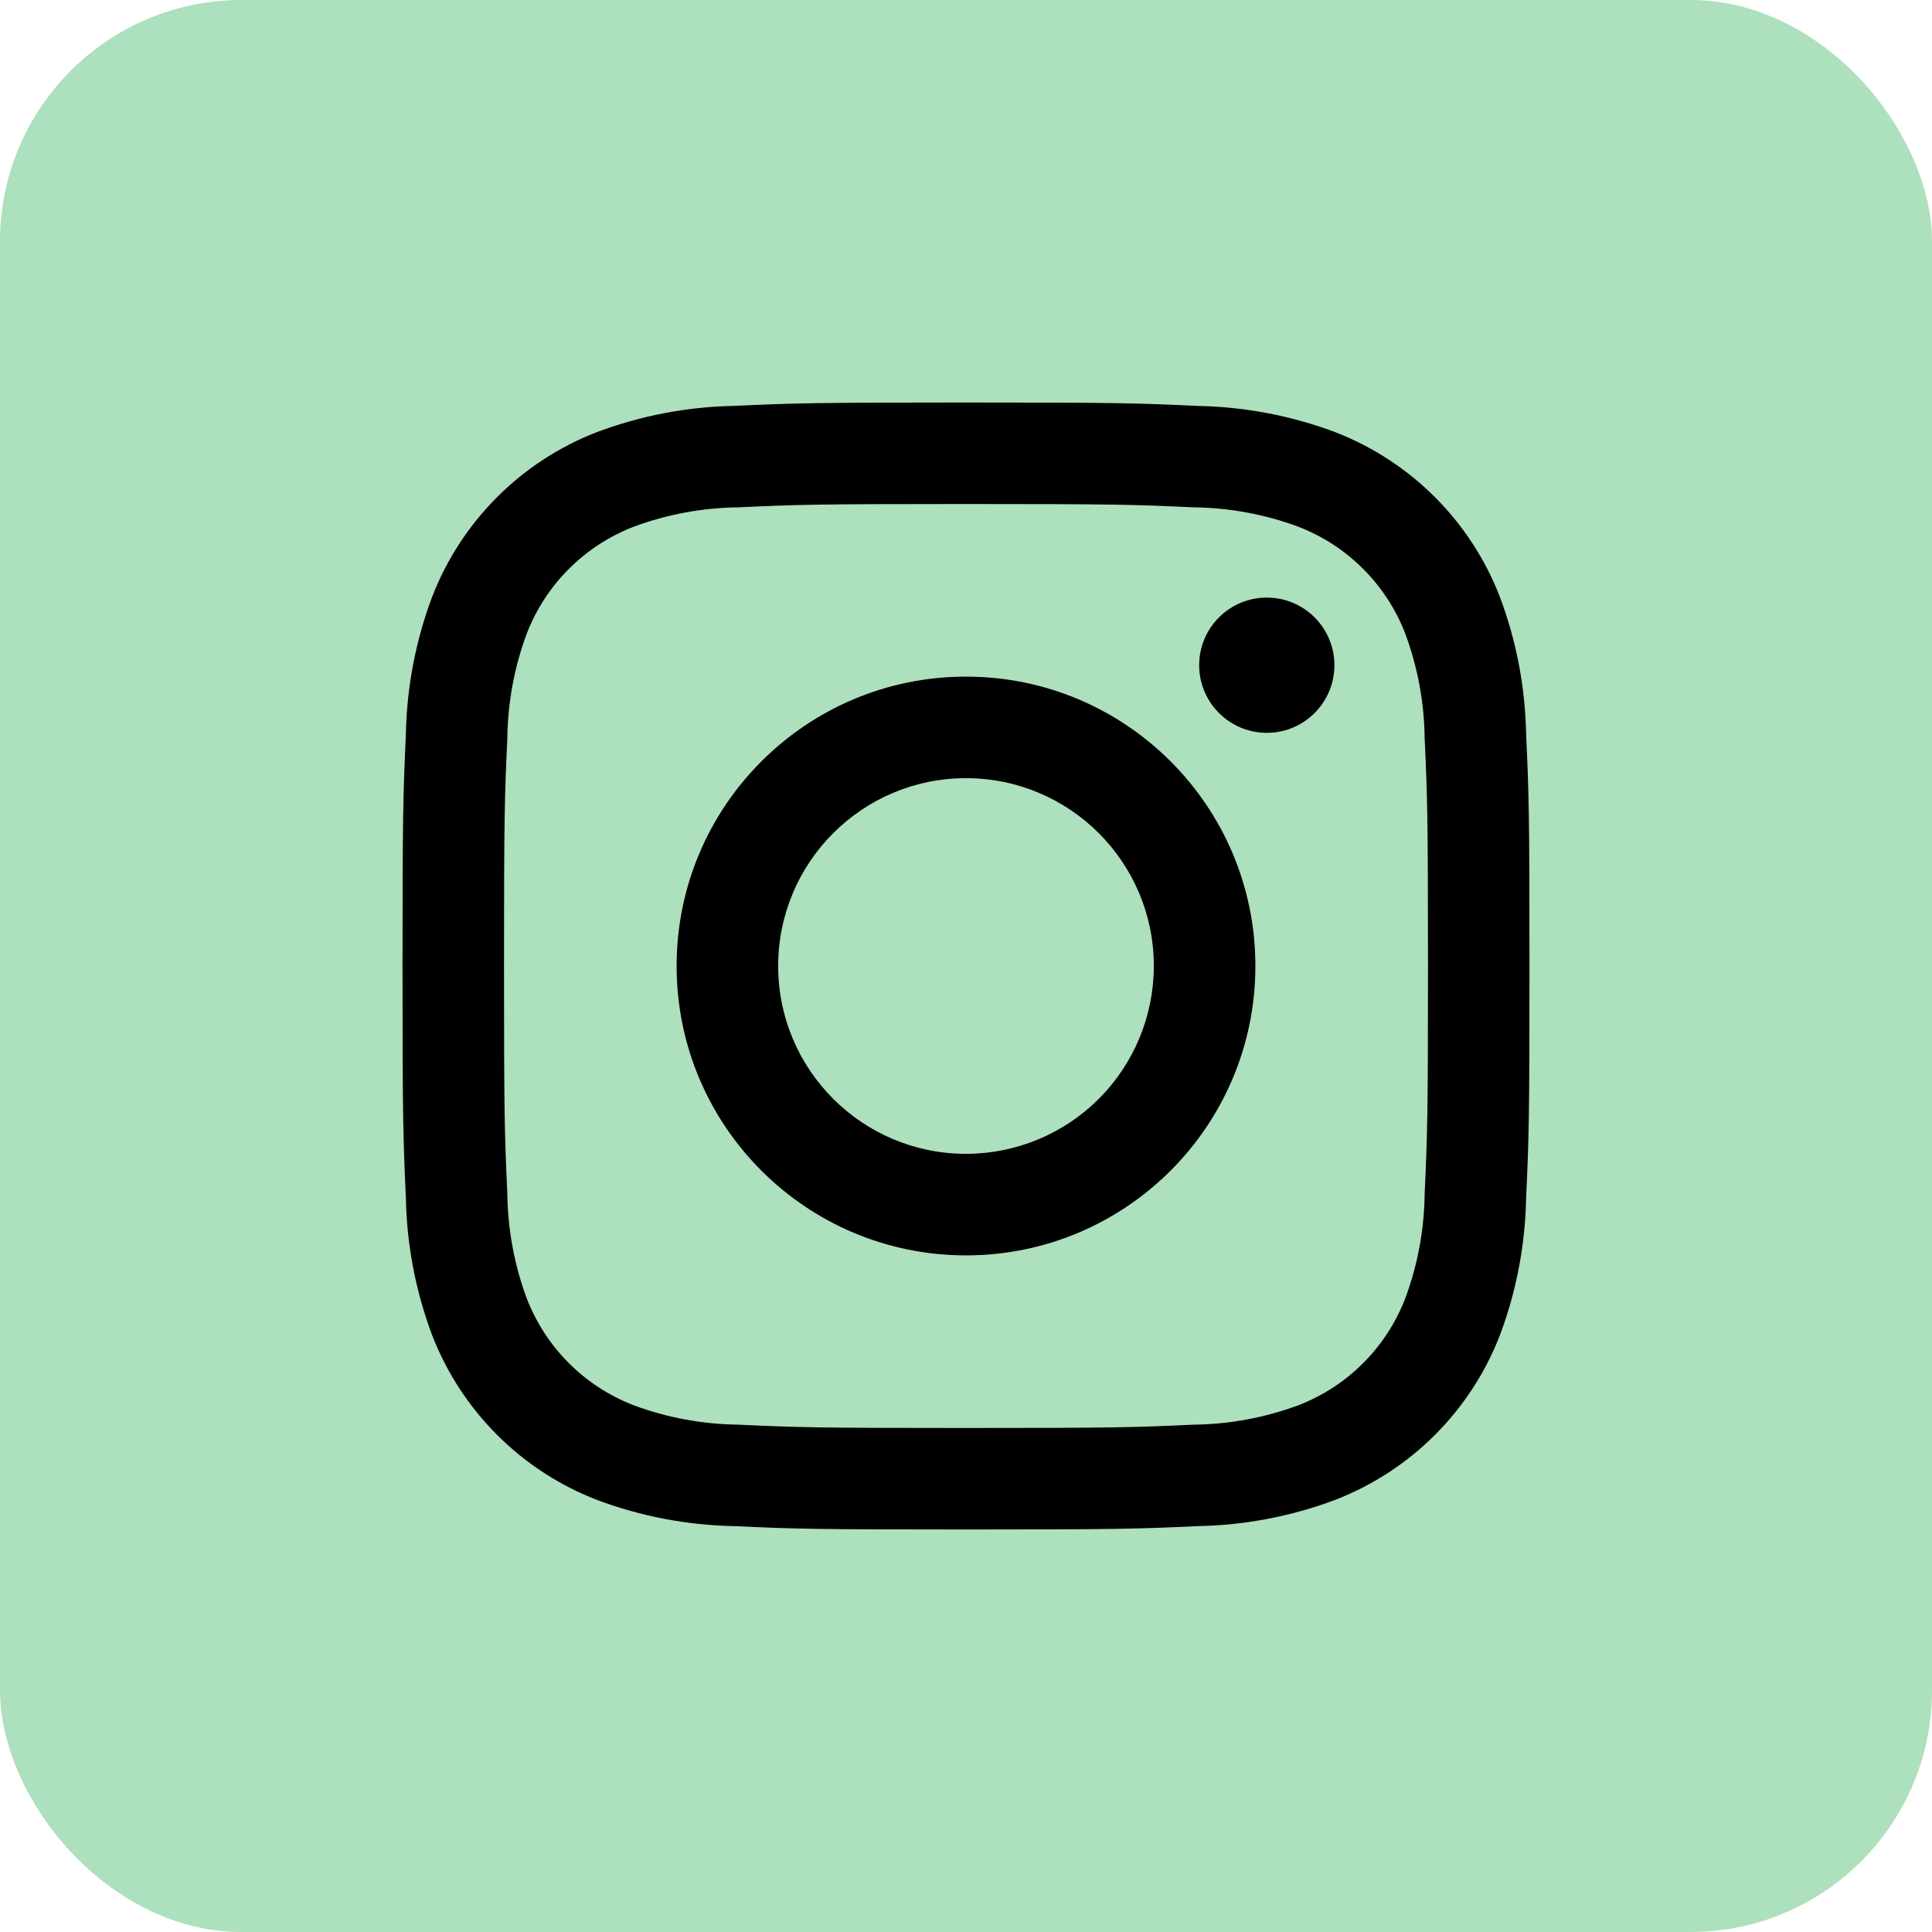 <svg width="32" height="32" viewBox="0 0 32 32" fill="none" xmlns="http://www.w3.org/2000/svg">
<rect width="32" height="32" rx="4" fill="#ADE0BC"/>
<path d="M20.982 12.138C21.601 12.138 22.102 11.636 22.102 11.018C22.102 10.399 21.601 9.898 20.982 9.898C20.364 9.898 19.862 10.399 19.862 11.018C19.862 11.636 20.364 12.138 20.982 12.138Z" fill="black"/>
<path d="M16 11.207C13.353 11.207 11.207 13.353 11.207 16C11.207 18.647 13.353 20.793 16 20.793C18.647 20.793 20.793 18.647 20.793 16C20.793 13.353 18.647 11.207 16 11.207ZM16 19.111C14.282 19.111 12.889 17.718 12.889 16C12.889 14.282 14.282 12.889 16 12.889C17.718 12.889 19.111 14.282 19.111 16C19.111 16.825 18.783 17.616 18.2 18.2C17.616 18.783 16.825 19.111 16 19.111Z" fill="black"/>
<path d="M16 8.348C18.492 8.348 18.788 8.358 19.771 8.403C20.363 8.41 20.949 8.518 21.504 8.724C22.319 9.038 22.962 9.682 23.276 10.496C23.482 11.051 23.59 11.637 23.597 12.229C23.642 13.213 23.652 13.508 23.652 16.001C23.652 18.494 23.642 18.788 23.597 19.771C23.59 20.363 23.482 20.949 23.276 21.504C22.962 22.319 22.319 22.962 21.504 23.276C20.949 23.482 20.363 23.59 19.771 23.597C18.788 23.642 18.492 23.652 16 23.652C13.508 23.652 13.213 23.642 12.229 23.597C11.637 23.59 11.051 23.482 10.496 23.276C9.682 22.962 9.038 22.319 8.724 21.504C8.518 20.949 8.41 20.363 8.403 19.771C8.358 18.788 8.348 18.492 8.348 16C8.348 13.508 8.358 13.213 8.403 12.229C8.41 11.637 8.518 11.051 8.724 10.496C9.038 9.682 9.682 9.038 10.496 8.724C11.051 8.518 11.637 8.41 12.229 8.403C13.213 8.358 13.508 8.348 16 8.348ZM16 6.667C13.465 6.667 13.147 6.678 12.152 6.723C11.378 6.738 10.612 6.885 9.887 7.157C8.633 7.642 7.642 8.633 7.157 9.887C6.885 10.612 6.738 11.378 6.723 12.152C6.678 13.148 6.667 13.464 6.667 16C6.667 18.536 6.678 18.853 6.723 19.849C6.738 20.623 6.885 21.388 7.157 22.113C7.642 23.367 8.633 24.358 9.887 24.843C10.612 25.115 11.378 25.262 12.152 25.277C13.148 25.323 13.465 25.333 16 25.333C18.535 25.333 18.853 25.323 19.849 25.277C20.623 25.262 21.389 25.115 22.114 24.843C23.368 24.358 24.359 23.367 24.844 22.113C25.116 21.388 25.262 20.622 25.277 19.848C25.323 18.852 25.333 18.536 25.333 16C25.333 13.464 25.323 13.147 25.277 12.152C25.262 11.378 25.115 10.612 24.843 9.887C24.358 8.633 23.367 7.642 22.113 7.157C21.388 6.885 20.622 6.739 19.848 6.724C18.852 6.677 18.536 6.667 16 6.667Z" fill="black"/>
</svg>
